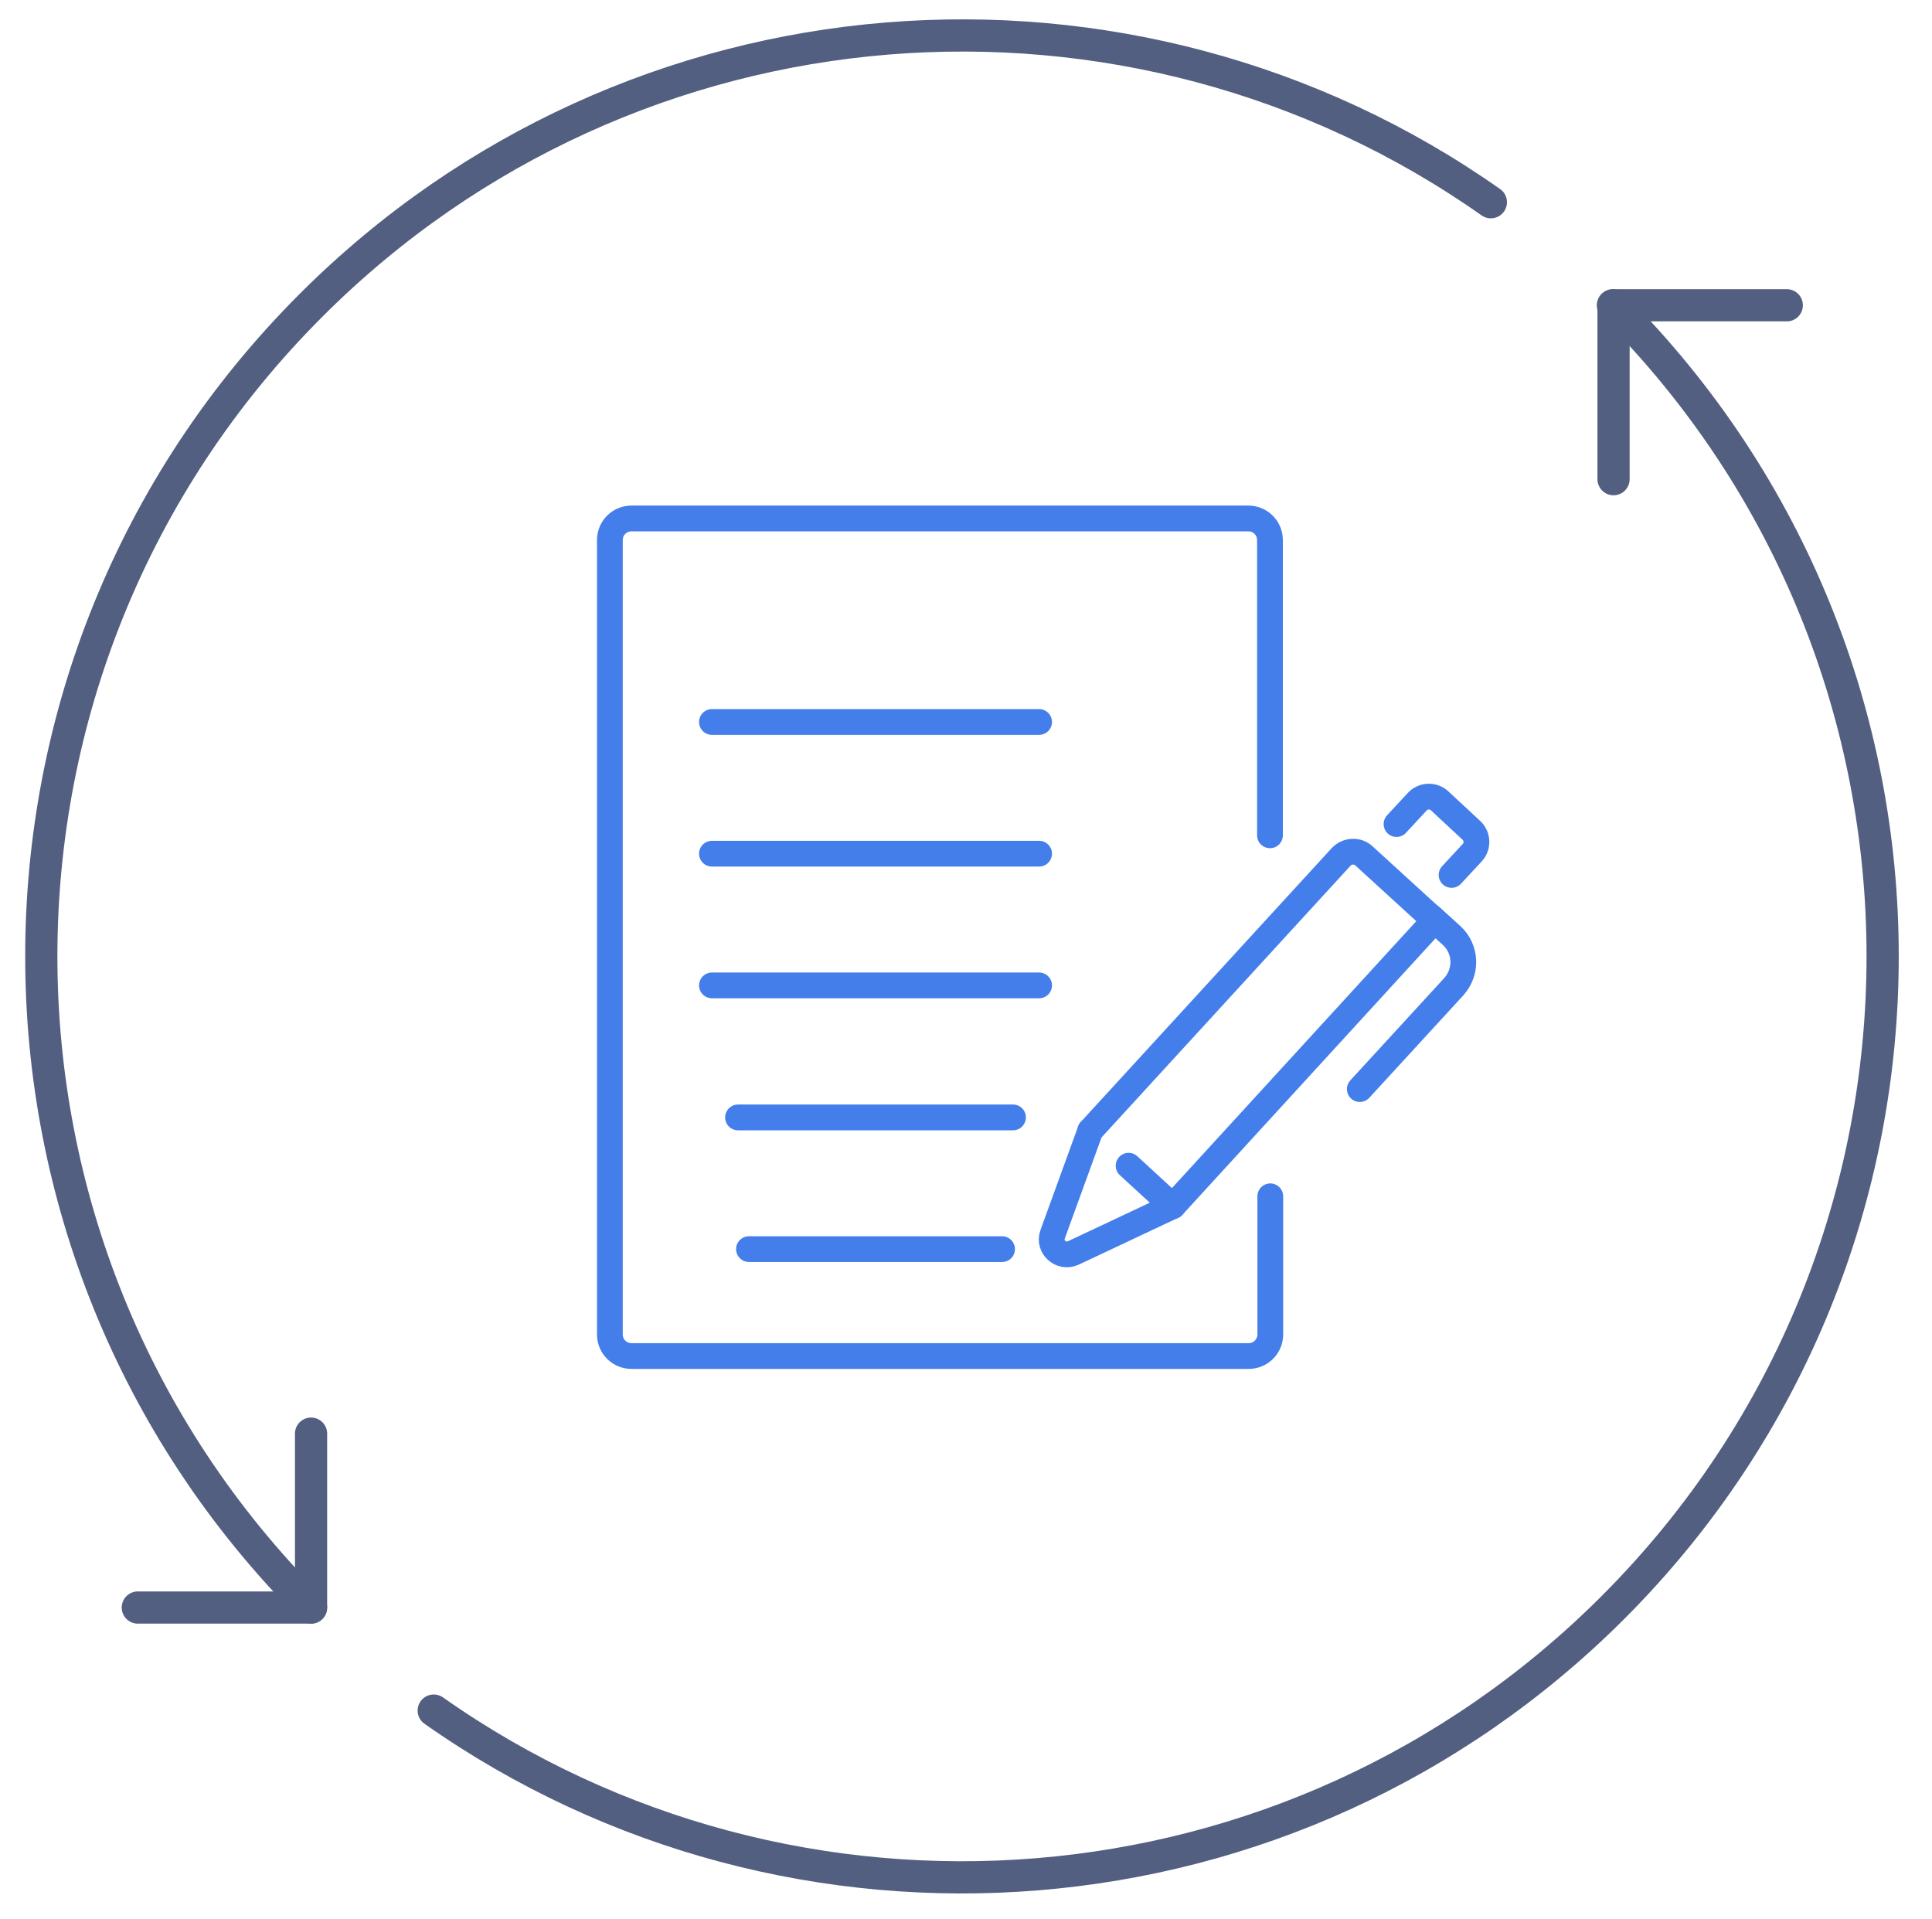 <svg xmlns="http://www.w3.org/2000/svg" xmlns:xlink="http://www.w3.org/1999/xlink" id="&#x56FE;&#x5C42;_1" x="0px" y="0px" viewBox="0 0 600 596" style="enable-background:new 0 0 600 596;" xml:space="preserve"><style type="text/css">	.st0{fill:none;stroke:#525F81;stroke-width:10;stroke-linecap:round;stroke-linejoin:round;stroke-miterlimit:5.333;}	.st1{fill:none;stroke:#437EEB;stroke-width:8;stroke-linecap:round;stroke-linejoin:round;stroke-miterlimit:13.333;}</style><g>	<g>		<path class="st0" d="M96.6,499.2c-111.7-111.7-111.7-292.8,0-404.4C196.3-4.9,351.5-15.7,463,62.8"></path>		<path class="st0" d="M134.7,531.2c111.5,78.5,266.5,67.7,366.2-32c111.7-111.7,111.7-292.8,0-404.4"></path>		<polyline class="st0" points="96.6,445.2 96.6,499.2 42.8,499.2   "></polyline>		<polyline class="st0" points="554.9,94.8 501.1,94.8 501.1,148.8   "></polyline>	</g></g><g>	<g>		<g>			<path class="st1" d="M338.6,351.1l77.9-85c1.9-2,5.1-2.2,7.1-0.3l21.9,20l-81.3,88.8L350.5,362"></path>			<path class="st1" d="M444.3,284.6l6.5,5.9c4.6,4.2,4.9,11.3,0.6,16l-29.1,31.7"></path>			<path class="st1" d="M338.6,351.1l-11.7,32.2c-1.4,3.9,2.6,7.5,6.4,5.8l31-14.6"></path>			<path class="st1" d="M433.7,255.9l6.4-6.9c1.8-2,5-2.2,7-0.3l9.8,9.1c2,1.8,2.2,5,0.3,7l-6.4,6.9"></path>		</g>		<line class="st1" x1="232.6" y1="387.9" x2="311.2" y2="387.9"></line>		<line class="st1" x1="229.2" y1="347" x2="314.6" y2="347"></line>		<line class="st1" x1="221.1" y1="306" x2="322.7" y2="306"></line>		<line class="st1" x1="221.1" y1="265.1" x2="322.7" y2="265.1"></line>		<line class="st1" x1="221.1" y1="224.2" x2="322.7" y2="224.2"></line>		<path class="st1" d="M394.5,371.5v42.9c0,3.7-3,6.7-6.7,6.7H196.1c-3.7,0-6.7-3-6.7-6.7V222.2v-54.5c0-3.7,3-6.7,6.7-6.7h54.5   h137.1c3.7,0,6.7,3,6.7,6.7v91.7"></path>	</g></g></svg>